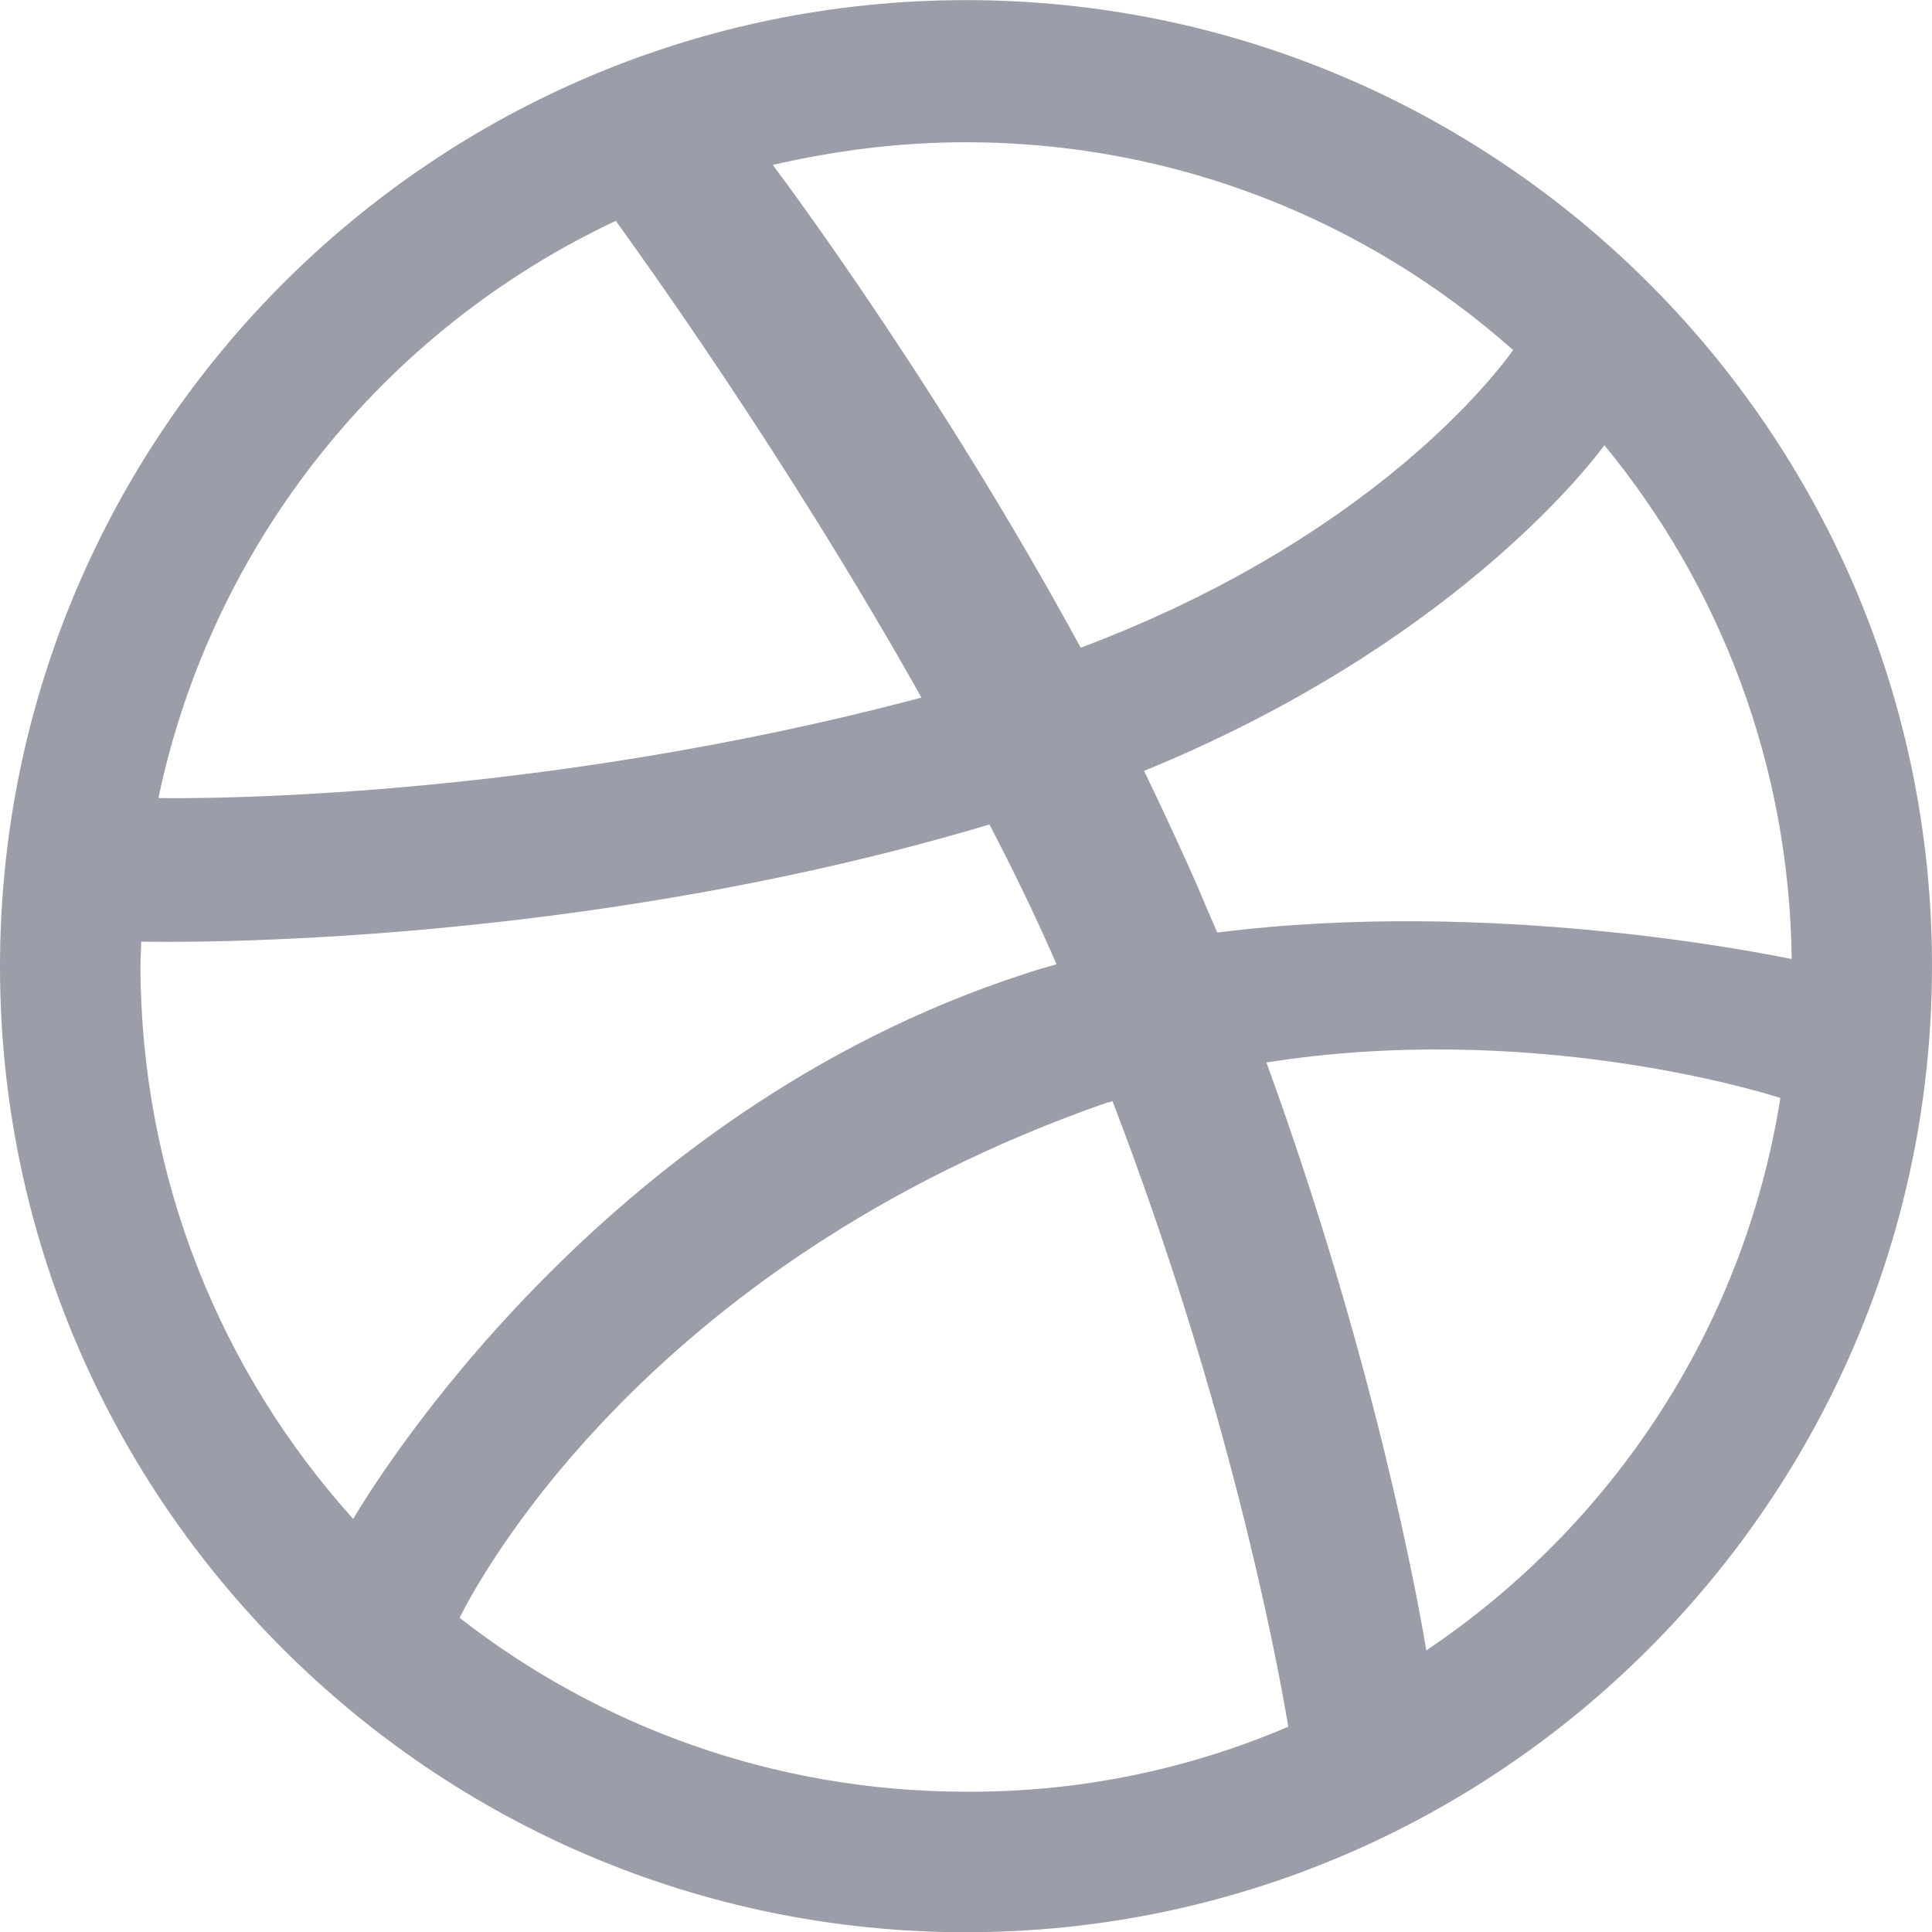 <svg width="16" height="16" viewBox="0 0 16 16" fill="none" xmlns="http://www.w3.org/2000/svg">
<path d="M8 16.002C3.587 16.002 0 12.416 0 8.005C0 3.587 3.587 0.001 8 0.001C12.412 0.001 16 3.587 16 7.998C16 12.41 12.412 16.002 8 16.002ZM14.744 9.093C14.512 9.018 12.631 8.461 10.488 8.799C11.381 11.252 11.744 13.255 11.812 13.668C13.35 12.635 14.444 10.996 14.744 9.093ZM10.669 14.3C10.569 13.699 10.169 11.609 9.213 9.118C9.2 9.125 9.181 9.131 9.169 9.131C5.312 10.476 3.931 13.148 3.806 13.398C4.963 14.3 6.419 14.838 8 14.838C8.944 14.844 9.85 14.65 10.669 14.3ZM2.925 12.579C3.081 12.316 4.956 9.212 8.481 8.067C8.569 8.036 8.662 8.011 8.75 7.986C8.581 7.598 8.394 7.21 8.194 6.828C4.781 7.848 1.469 7.804 1.169 7.798C1.169 7.867 1.163 7.936 1.163 8.005C1.169 9.763 1.831 11.365 2.925 12.579ZM1.312 6.609C1.619 6.615 4.431 6.628 7.631 5.777C6.5 3.762 5.275 2.073 5.1 1.829C3.181 2.73 1.756 4.494 1.312 6.609ZM6.4 1.366C6.588 1.616 7.831 3.305 8.95 5.364C11.381 4.45 12.406 3.074 12.531 2.899C11.325 1.829 9.738 1.178 8 1.178C7.45 1.178 6.912 1.247 6.4 1.366ZM13.287 3.687C13.144 3.881 12 5.351 9.475 6.384C9.631 6.709 9.787 7.041 9.931 7.373C9.981 7.491 10.031 7.61 10.081 7.723C12.356 7.435 14.613 7.898 14.838 7.942C14.819 6.334 14.244 4.851 13.287 3.687Z" fill="#9B9EA8"/>
</svg>
